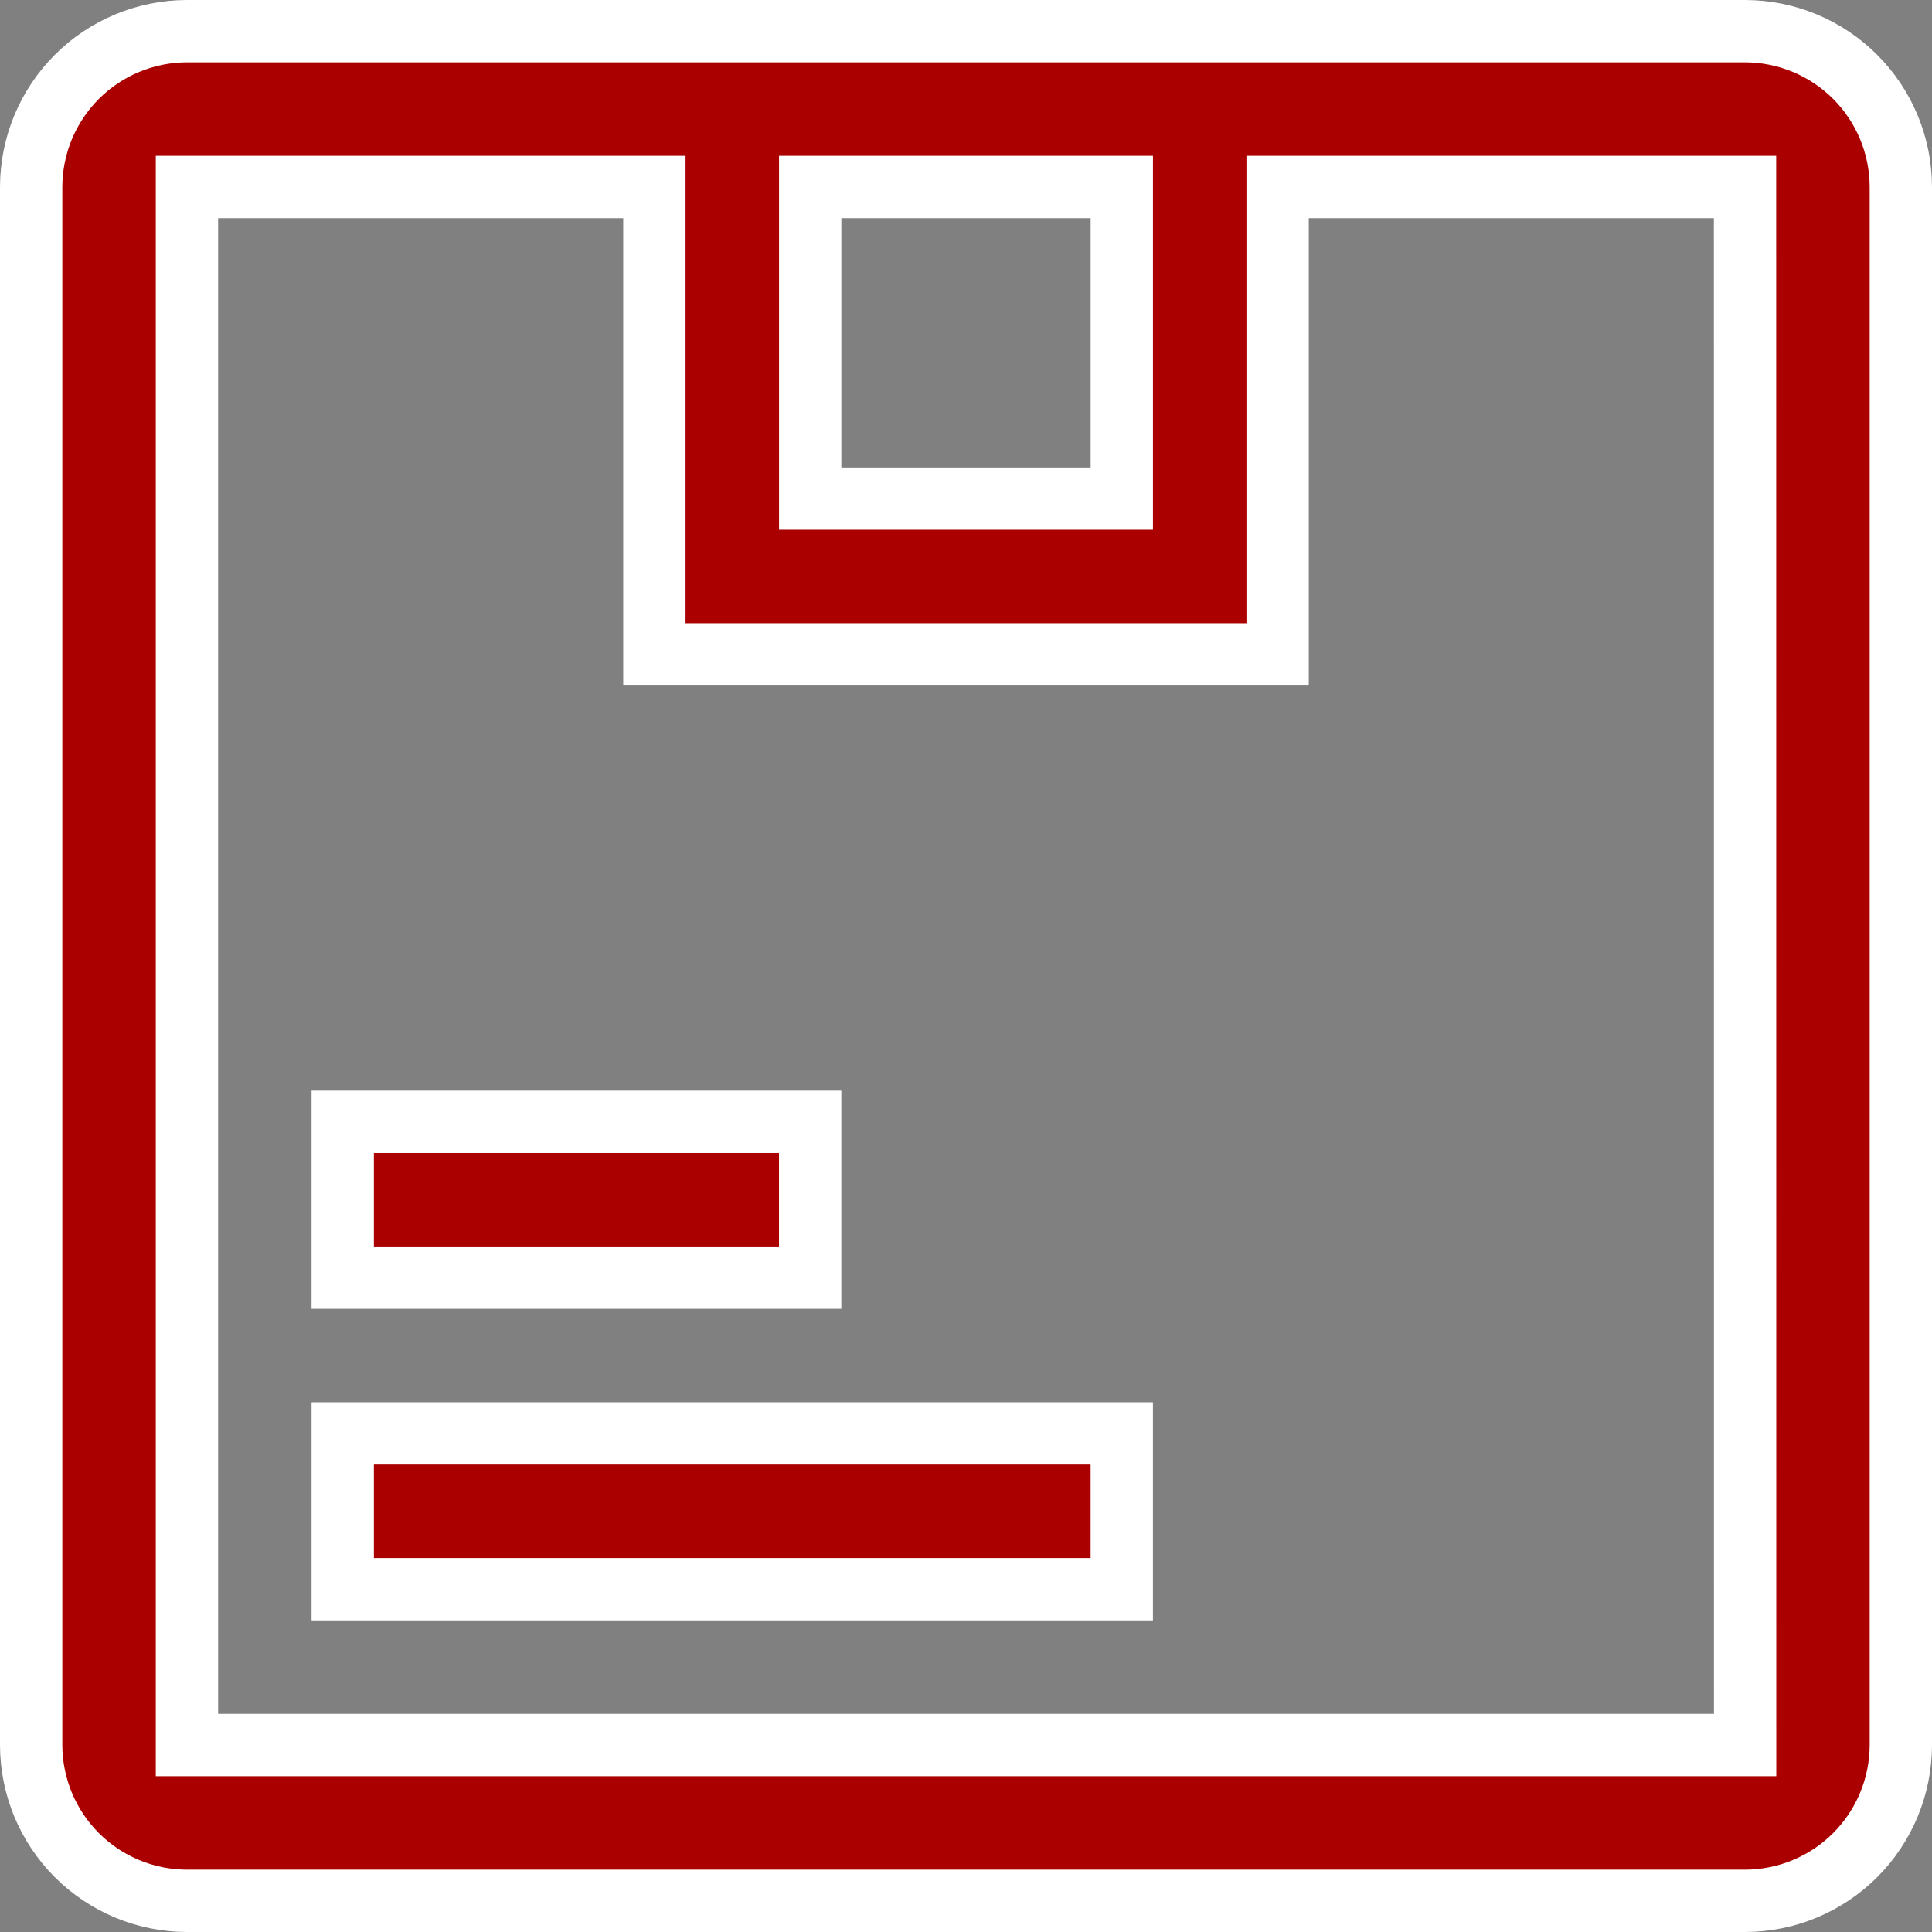 <svg width="62" height="62" viewBox="0 0 62 62" fill="none" xmlns="http://www.w3.org/2000/svg">
<rect x="0" y="0" width="62" height="62" fill="#808080" stroke="none"/>
<path d="M10.999 36.001H25.999V41.001H10.999V36.001Z" fill="#AA0000" stroke="white" stroke-width="2"/>
<path d="M10.999 46H35.999V51H10.999V46Z" fill="#AA0000" stroke="white" stroke-width="2"/>
<path d="M56 1H6C4.674 1.002 3.404 1.529 2.466 2.466C1.529 3.404 1.002 4.674 1 6V56C1.002 57.326 1.529 58.596 2.466 59.534C3.404 60.471 4.674 60.998 6 61H56C57.326 60.998 58.596 60.471 59.534 59.534C60.471 58.596 60.998 57.326 61 56V6C60.998 4.674 60.471 3.404 59.534 2.466C58.596 1.529 57.326 1.002 56 1ZM36 6V16H26V6H36ZM6 56V6H21V21H41V6H56L56.003 56H6Z" fill="#AA0000" stroke="white" stroke-width="2"/>
</svg>
